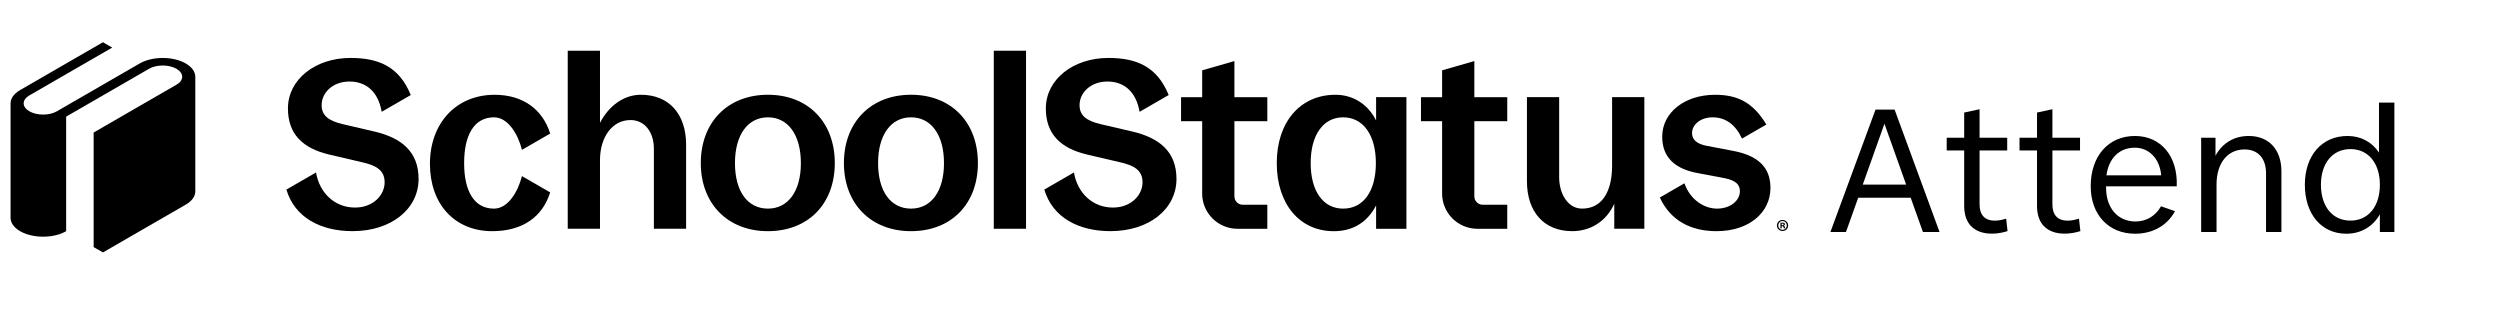 <?xml version="1.0" encoding="UTF-8"?> <svg xmlns="http://www.w3.org/2000/svg" width="4473" height="567" viewBox="0 0 4473 567" fill="none"><g clip-path="url(#clip0_11_1018)"><path d="M349.453 137.362V342.322C349.453 351.465 343.108 359.788 332.845 365.833L184.164 451.669L167.556 442.078V237.118L315.79 151.506C322.097 147.886 325.979 142.848 325.979 137.325C325.979 131.802 322.097 126.763 315.79 123.106C309.483 119.486 300.788 117.21 291.197 117.21C281.605 117.21 272.91 119.449 266.603 123.106L118.369 208.68V413.64C107.808 419.723 93.253 423.492 77.168 423.492C61.083 423.492 46.491 419.723 35.967 413.64C35.818 413.565 35.669 413.453 35.519 413.379C25.256 407.296 18.912 399.011 18.912 389.867V184.945C18.912 175.801 25.256 167.479 35.519 161.433C35.669 161.359 35.818 161.247 35.967 161.172L184.164 75.561L200.771 85.152L52.537 170.726C46.267 174.346 42.349 179.384 42.349 184.908C42.349 190.431 46.23 195.469 52.537 199.126C58.844 202.746 67.54 205.023 77.131 205.023C86.722 205.023 95.418 202.784 101.725 199.126L249.958 113.552C260.52 107.469 275.074 103.7 291.159 103.7C307.244 103.7 321.836 107.469 332.36 113.552C332.509 113.627 332.659 113.739 332.808 113.813C343.071 119.897 349.415 128.182 349.415 137.325L349.453 137.362Z" fill="black"></path><path d="M883.747 373.27C909.311 373.27 926.888 342.593 933.867 315.088L984.361 344.235C970.664 388.048 934.949 413.612 880.724 413.612C813.586 413.612 769.25 365.395 769.25 293.107C769.25 220.819 815.75 169.579 885.053 169.579C934.987 169.579 970.702 195.143 984.398 238.956L933.904 268.103C926.926 240.598 909.348 209.921 883.784 209.921C848.442 209.921 830.417 241.457 830.417 291.801C830.417 342.145 848.442 373.27 883.784 373.27H883.747Z" fill="black"></path><path d="M1015.8 409.279V90.756H1073.5V219.77C1088.72 190.325 1115.26 169.538 1146.68 169.538C1197.02 169.538 1227.59 203.984 1227.59 259.068V409.279H1169.93V265.934C1169.93 237.086 1153.99 214.807 1128.17 214.807C1095.03 214.807 1073.5 245.707 1073.5 286.61V409.279H1015.8Z" fill="black"></path><path d="M1253.87 291.792C1253.87 218.608 1302.09 169.533 1373.97 169.533C1445.84 169.533 1493.61 218.608 1493.61 291.792C1493.61 364.976 1445.84 413.604 1373.97 413.604C1302.09 413.604 1253.87 364.528 1253.87 291.792ZM1373.97 373.261C1410.13 373.261 1432.93 342.136 1432.93 291.829C1432.93 241.522 1410.13 209.913 1373.97 209.913C1337.8 209.913 1315 241.522 1315 291.829C1315 342.136 1337.39 373.261 1373.97 373.261Z" fill="black"></path><path d="M1509.93 291.792C1509.93 218.608 1558.15 169.533 1630.02 169.533C1701.9 169.533 1749.67 218.608 1749.67 291.792C1749.67 364.976 1701.9 413.604 1630.02 413.604C1558.15 413.604 1509.93 364.528 1509.93 291.792ZM1630.02 373.261C1666.19 373.261 1688.99 342.136 1688.99 291.829C1688.99 241.522 1666.19 209.913 1630.02 209.913C1593.86 209.913 1571.06 241.522 1571.06 291.829C1571.06 342.136 1593.45 373.261 1630.02 373.261Z" fill="black"></path><path d="M1778.08 409.279V90.756H1835.78V409.279H1778.08Z" fill="black"></path><path d="M2888.25 409.29V364.619C2873.77 396.303 2845.63 413.582 2812.9 413.582C2762.55 413.582 2731.99 379.136 2731.99 324.052V173.841H2789.65V317.185C2789.65 346.444 2805.13 373.24 2830.55 373.24C2869.74 373.24 2884.36 337.413 2884.36 296.958V173.841H2942.06V409.29H2888.25Z" fill="black"></path><path d="M2969.77 353.378L3013.8 327.963C3024.44 358.491 3050.19 373.269 3072.13 373.269C3095.79 373.269 3113.04 358.939 3113.04 342.182C3113.04 329.717 3104.86 322.813 3086.35 318.932L3038.58 309.901C2997.68 302.586 2974.02 282.359 2974.02 244.479C2974.02 201.45 3014.06 169.579 3068.7 169.579C3109.64 169.579 3136.88 183.909 3160.36 222.834L3116.77 247.987C3105.2 223.02 3087.62 209.921 3063.96 209.921C3042.87 209.921 3027.39 222.946 3027.39 238.023C3027.39 249.629 3035.56 257.392 3053.21 260.825L3100.57 269.857C3144.05 278.03 3167.71 298.257 3167.71 336.136C3167.71 380.92 3128.56 413.612 3071.31 413.612C3025.26 413.612 2988.87 394.803 2969.77 353.378Z" fill="black"></path><path d="M2580.23 346.225V216.875H2542.42V173.883H2580.23V125.815L2637.89 109.245V173.883H2696.78V216.875H2637.89V351.338C2637.89 359.623 2644.61 366.341 2652.89 366.341H2696.78V409.333H2643.3C2608.44 409.333 2580.19 381.082 2580.19 346.225H2580.23Z" fill="black"></path><path d="M2150.93 346.225V216.875H2113.13V173.883H2150.93V125.815L2208.59 109.245V173.883H2267.48V216.875H2208.59V351.338C2208.59 359.623 2215.31 366.341 2223.59 366.341H2267.48V409.333H2214C2179.15 409.333 2150.89 381.082 2150.89 346.225H2150.93Z" fill="black"></path><path d="M2462.13 215.669C2448.21 187.38 2421.82 169.579 2389.39 169.579C2326.14 169.579 2284.38 218.654 2284.38 291.838C2284.38 365.022 2325.28 413.65 2386.37 413.65C2420.74 413.65 2446.23 397.863 2462.13 367.56V409.358H2516.35V173.833H2462.13V215.631V215.669ZM2403.16 373.27C2367.45 373.27 2345.06 342.145 2345.06 291.838C2345.06 241.531 2367.45 209.921 2403.16 209.921C2438.88 209.921 2461.72 241.531 2461.72 291.838C2461.72 342.145 2439.33 373.27 2403.16 373.27Z" fill="black"></path><path d="M2026.21 235.404L1968.96 222.044C1943.54 216.035 1931.53 206.556 1931.53 188.046C1931.53 166.512 1950.6 145.874 1981.46 145.874C2010.12 145.874 2032.48 162.78 2038.97 200.063L2090.99 170.02C2070.36 119.153 2033.48 103.666 1983.14 103.666C1920.29 103.666 1871.22 141.993 1871.22 194.054C1871.22 239.696 1897.45 265.521 1945.67 276.68L2002.92 290.04C2027.89 295.638 2044.23 303.811 2044.23 326.203C2044.23 348.595 2024.3 371.36 1991.16 371.36C1955.52 371.36 1927.98 346.132 1921.45 308.588L1868.46 339.19C1883.38 389.385 1929.92 413.568 1986.84 413.568C2056.06 413.568 2104.95 373.972 2104.95 320.157C2104.95 270.671 2073.53 246.563 2026.17 235.367L2026.21 235.404Z" fill="black"></path><path d="M670.166 235.404L612.918 222.044C587.503 216.035 575.486 206.556 575.486 188.046C575.486 166.512 594.557 145.874 625.42 145.874C653.932 145.874 676.436 162.78 682.93 200.063L734.953 170.02C714.316 119.153 677.444 103.666 627.099 103.666C564.253 103.666 515.178 141.993 515.178 194.054C515.178 239.696 541.413 265.521 589.63 276.68L646.879 290.04C671.846 295.638 688.192 303.811 688.192 326.203C688.192 348.595 668.263 371.36 635.123 371.36C599.483 371.36 571.941 346.132 565.41 308.588L512.416 339.19C527.344 389.385 573.882 413.568 630.794 413.568C700.022 413.568 748.911 373.972 748.911 320.157C748.911 270.671 717.488 246.563 670.129 235.367L670.166 235.404Z" fill="black"></path><path d="M3199.39 403.363C3199.39 408.923 3195.02 413.29 3189.35 413.29C3183.68 413.29 3179.24 408.923 3179.24 403.363C3179.24 397.802 3183.71 393.548 3189.35 393.548C3194.99 393.548 3199.39 397.914 3199.39 403.363ZM3181.74 403.363C3181.74 407.729 3184.98 411.2 3189.39 411.2C3193.79 411.2 3196.85 407.729 3196.85 403.437C3196.85 399.146 3193.68 395.526 3189.31 395.526C3184.95 395.526 3181.7 399.071 3181.7 403.363H3181.74ZM3187.78 408.513H3185.51V398.698C3186.4 398.511 3187.67 398.399 3189.28 398.399C3191.14 398.399 3191.96 398.698 3192.67 399.108C3193.19 399.519 3193.64 400.302 3193.64 401.273C3193.64 402.355 3192.82 403.176 3191.63 403.549V403.661C3192.6 404.034 3193.12 404.744 3193.42 406.05C3193.72 407.542 3193.9 408.14 3194.13 408.513H3191.66C3191.37 408.14 3191.18 407.244 3190.88 406.124C3190.69 405.042 3190.1 404.557 3188.86 404.557H3187.78V408.513ZM3187.86 402.952H3188.94C3190.21 402.952 3191.22 402.542 3191.22 401.497C3191.22 400.601 3190.54 400.004 3189.13 400.004C3188.53 400.004 3188.12 400.079 3187.86 400.116V402.915V402.952Z" fill="black"></path></g><path d="M3274.98 415.054L3355.71 196.044H3389.81L3470.22 415.054H3440.49L3418.59 353.731H3324.73L3302.83 415.054H3274.98ZM3332.87 330.266H3410.46L3371.66 221.387L3332.87 330.266ZM3591.91 413.49C3560.63 423.502 3514.32 420.686 3514.32 368.123V269.256H3483.03V246.416H3514.32V201.363L3541.85 195.418V246.416H3591.29V269.256H3541.85V365.62C3541.85 395.969 3565.32 398.785 3589.41 391.276L3591.91 413.49ZM3722.22 413.49C3690.93 423.502 3644.63 420.686 3644.63 368.123V269.256H3613.34V246.416H3644.63V201.363L3672.16 195.418V246.416H3721.59V269.256H3672.16V365.62C3672.16 395.969 3695.63 398.785 3719.72 391.276L3722.22 413.49ZM3820.17 418.183C3772.61 418.183 3740.7 384.08 3740.7 333.082C3740.7 279.268 3772.3 243.288 3819.86 243.288C3865.85 243.288 3896.82 278.955 3894.63 333.395H3768.23V336.211C3768.23 372.191 3789.2 396.282 3820.8 396.282C3840.51 396.282 3856.78 386.27 3866.48 369.062L3891.51 377.822C3878.68 401.914 3853.34 418.183 3820.17 418.183ZM3768.86 313.684H3866.79C3864.29 284.274 3845.51 264.25 3819.55 264.25C3791.7 264.25 3772.93 283.335 3768.86 313.684ZM3938.31 246.416H3963.96V278.642C3975.85 256.428 3996.81 243.288 4023.41 243.288C4059.7 243.288 4081.92 267.692 4081.92 306.801V415.054H4054.38V309.929C4054.38 283.335 4039.99 267.379 4015.9 267.379C3985.55 267.379 3965.84 291.783 3965.84 329.953V415.054H3938.31V246.416ZM4284.04 415.054H4258.07V383.454C4245.55 405.355 4224.59 418.183 4198 418.183C4153.57 418.183 4123.85 383.141 4123.85 330.579C4123.85 278.329 4154.2 243.288 4200.19 243.288C4224.28 243.288 4243.99 254.238 4256.5 273.01V183.529H4284.04V415.054ZM4152.63 330.579C4152.63 369.375 4173.28 394.718 4205.51 394.718C4237.42 394.718 4258.07 369.375 4258.07 330.579C4258.07 292.096 4237.42 266.753 4205.51 266.753C4173.28 266.753 4152.63 292.096 4152.63 330.579Z" fill="black"></path><defs><clipPath id="clip0_11_1018"><rect width="3180.5" height="376.108" fill="white" transform="translate(18.873 75.487)"></rect></clipPath></defs></svg> 